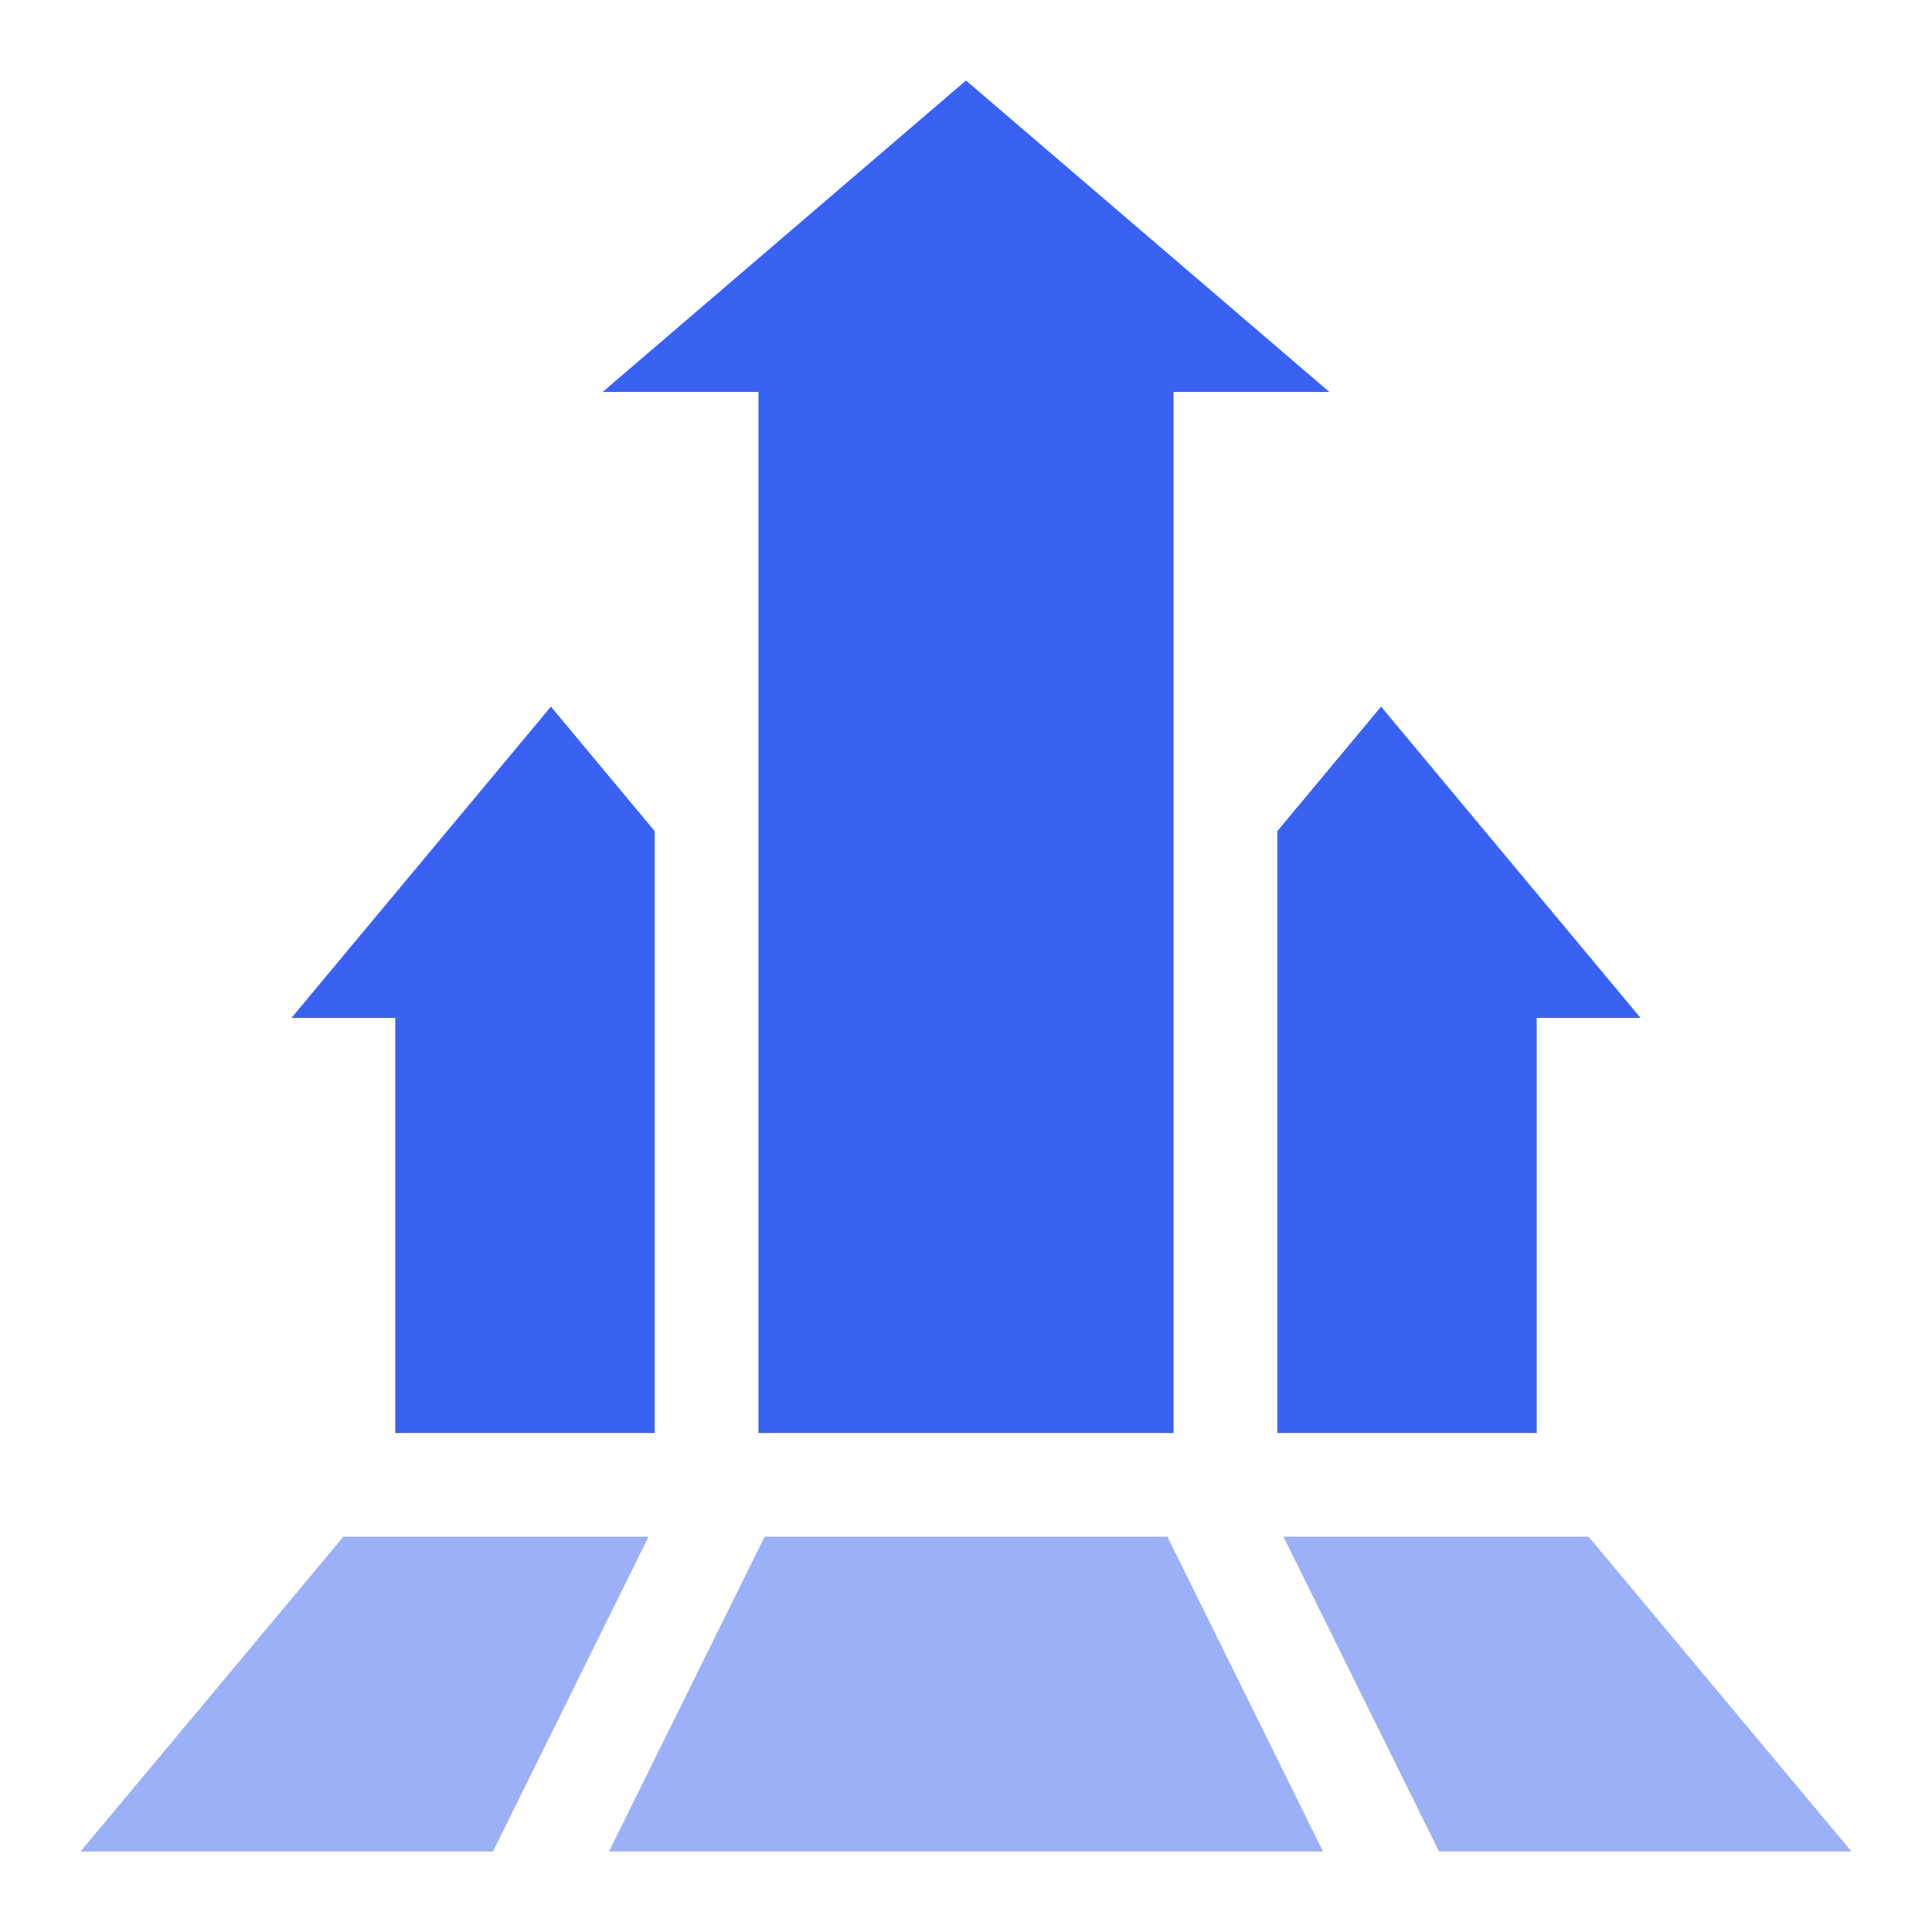 <?xml version="1.0" encoding="UTF-8"?> <svg xmlns="http://www.w3.org/2000/svg" width="72" height="72" viewBox="0 0 72 72" fill="none"><path d="M22.465 14.602H28.266V53.402H43.734V14.602H49.535L36 3L22.465 14.602Z" fill="#3A62F2"></path><path d="M57.27 37.933H61.137L51.469 26.334L47.602 30.974V53.402H57.27V37.933Z" fill="#3A62F2"></path><path d="M24.398 53.402V30.974L20.531 26.334L10.863 37.933H14.73V53.402H24.398Z" fill="#3A62F2"></path><path opacity="0.5" d="M47.83 57.27L53.63 69H69L59.204 57.27H47.83Z" fill="#3A62F2"></path><path opacity="0.5" d="M28.495 57.27L22.694 69H49.306L43.506 57.27H28.495Z" fill="#3A62F2"></path><path opacity="0.5" d="M24.17 57.27H12.796L3 69H18.37L24.17 57.27Z" fill="#3A62F2"></path></svg> 